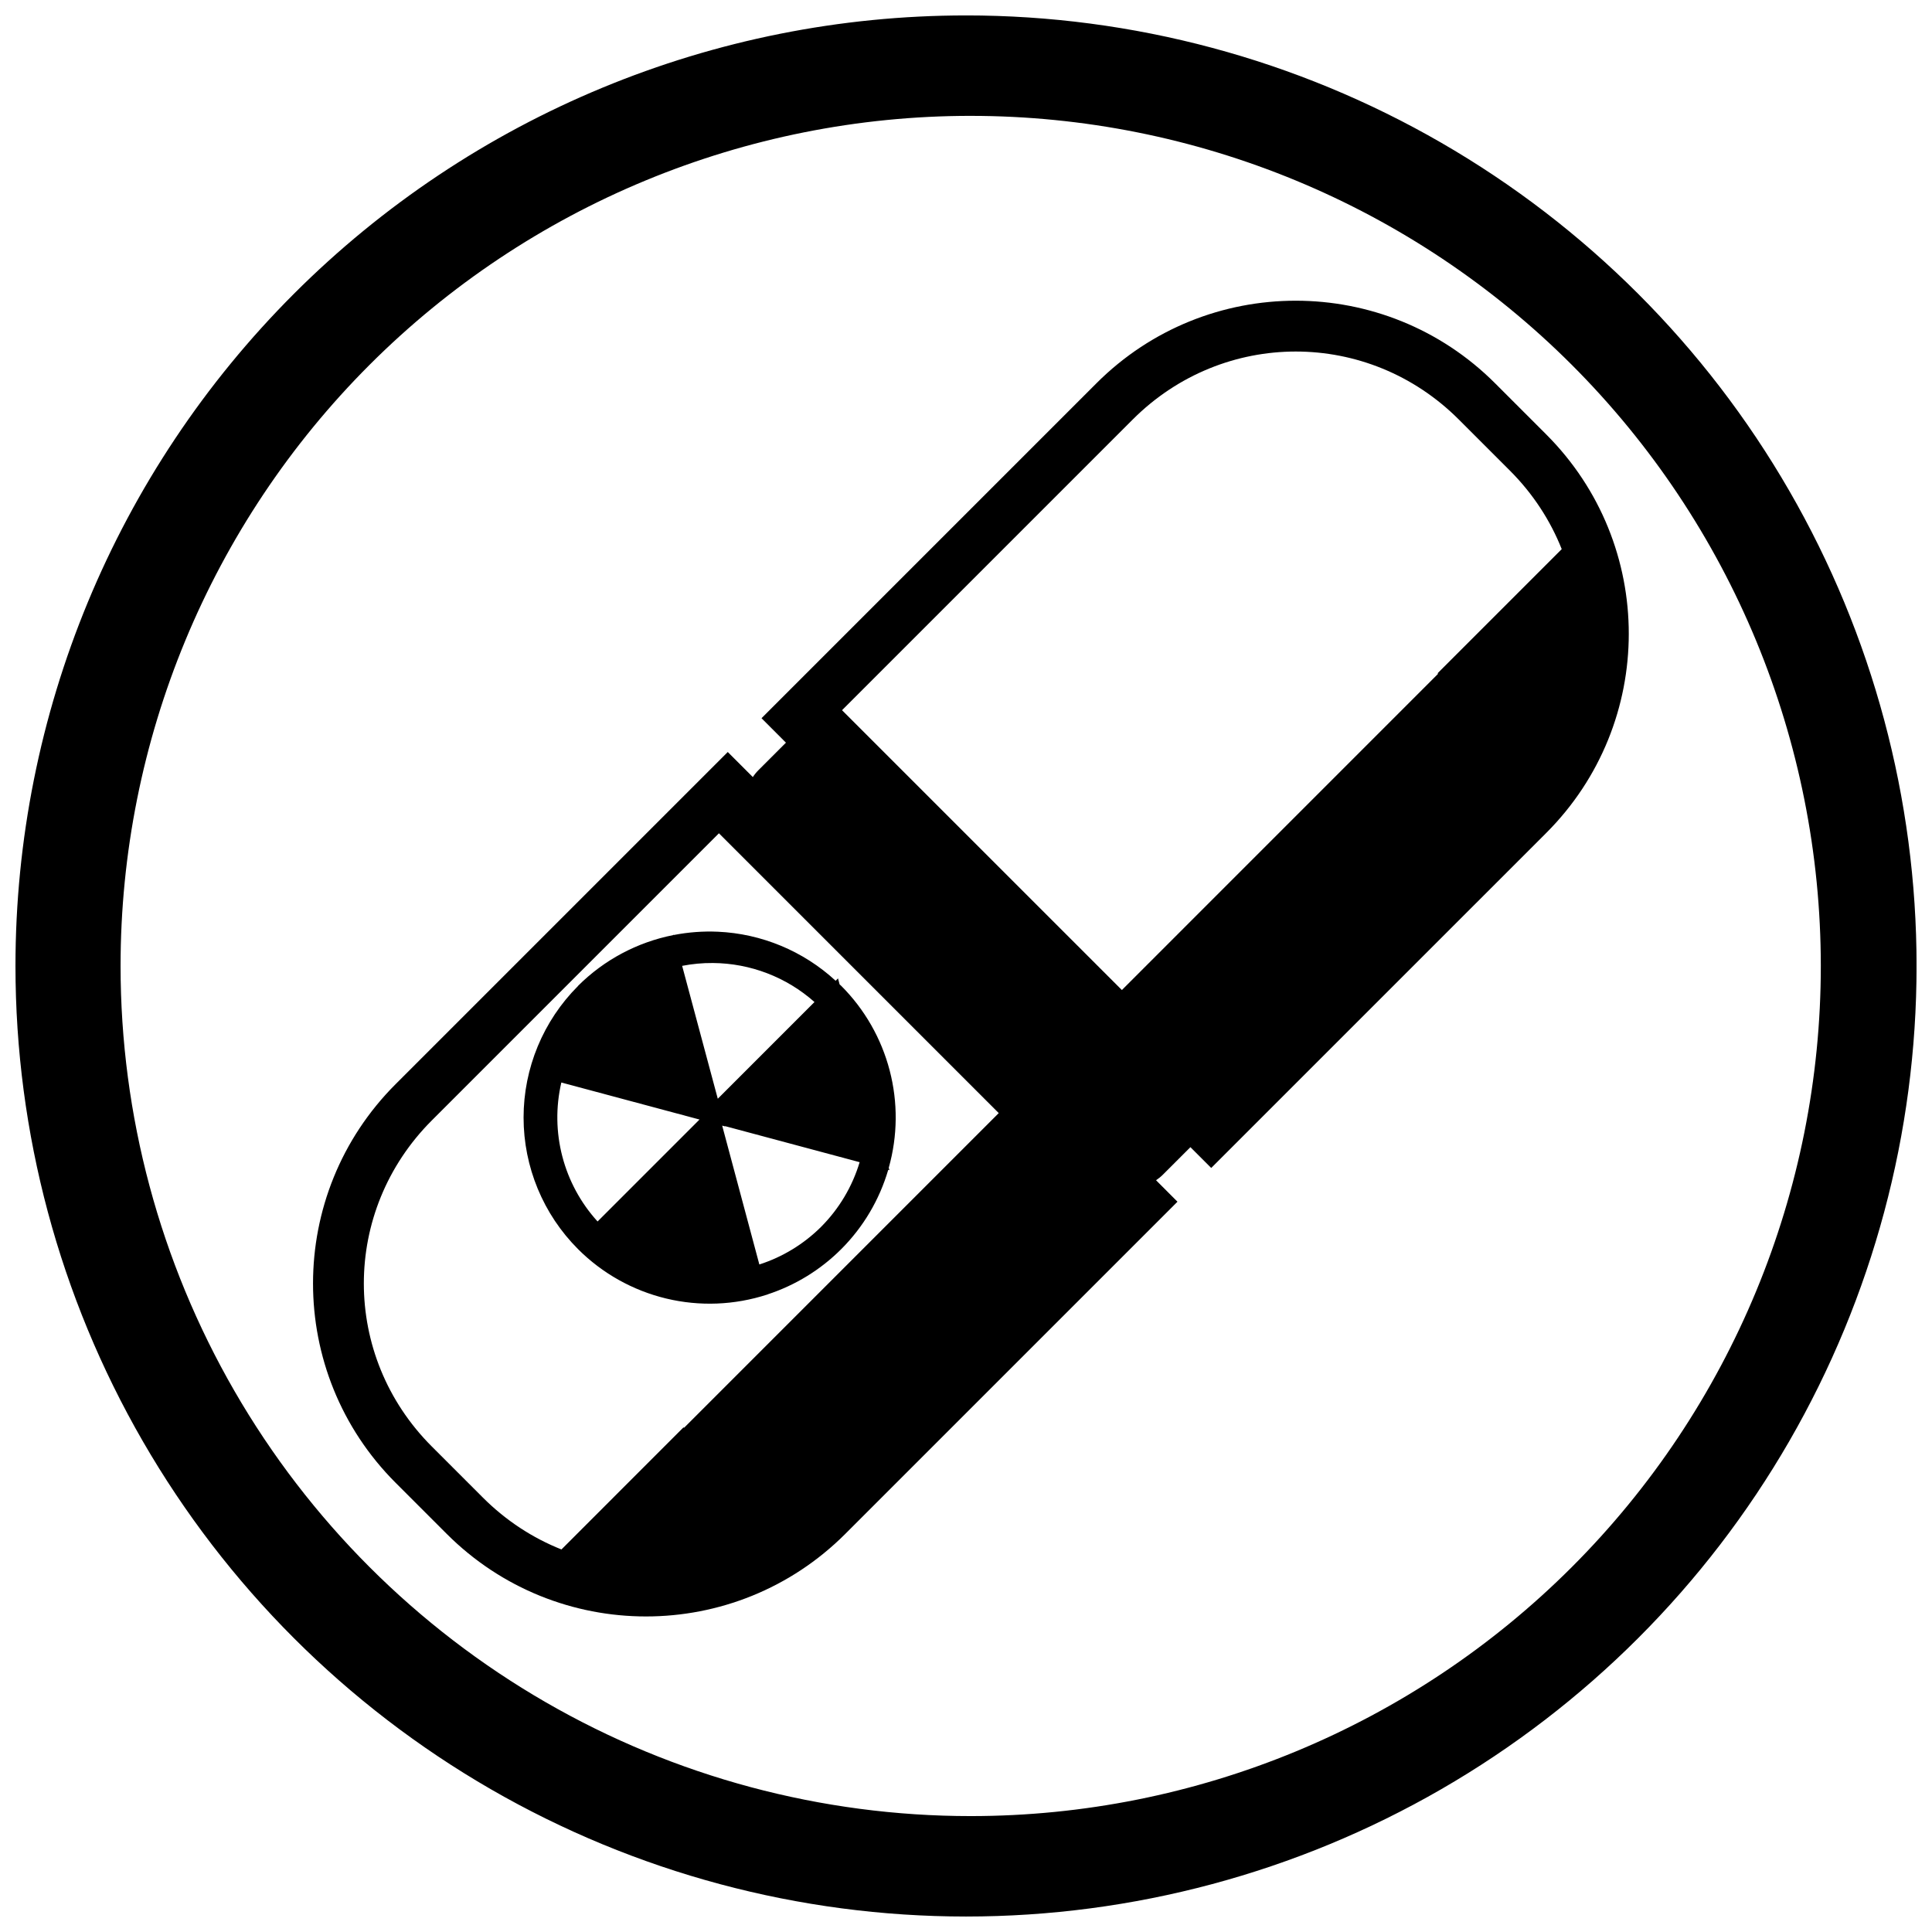 <?xml version="1.0" encoding="UTF-8"?>
<!-- Uploaded to: SVG Repo, www.svgrepo.com, Generator: SVG Repo Mixer Tools -->
<svg width="800px" height="800px" version="1.1" viewBox="144 144 512 512" xmlns="http://www.w3.org/2000/svg">
 <defs>
  <clipPath id="a">
   <path d="m148.09 148.09h503.81v503.81h-503.81z"/>
  </clipPath>
 </defs>
 <g clip-path="url(#a)">
  <path d="m400 148.09c-66.809 0-130.88 26.539-178.12 73.781s-73.781 111.31-73.781 178.12c0 44.219 11.637 87.66 33.746 125.95 22.109 38.297 53.906 70.098 92.203 92.207 38.293 22.109 81.734 33.75 125.95 33.75 44.219 0.004 87.66-11.637 125.96-33.746s70.098-53.91 92.207-92.207 33.75-81.738 33.746-125.96c0-44.219-11.641-87.66-33.75-125.95-22.109-38.297-53.91-70.094-92.207-92.203-38.293-22.109-81.734-33.746-125.95-33.746zm1.246 26.617c59.746 0 117.05 23.738 159.3 65.984 42.25 42.25 65.984 99.551 65.988 159.3 0 59.75-23.734 117.05-65.984 159.3s-99.551 65.988-159.3 65.992c-39.551 0-78.398-10.41-112.65-30.184s-62.691-48.215-82.465-82.465c-19.773-34.25-30.184-73.102-30.184-112.65 0-59.75 23.738-117.05 65.988-159.3 42.254-42.246 99.559-65.984 159.31-65.98zm86.137 48.984c-19.113 0-38.227 7.293-52.812 21.879l-88.762 88.762 6.473 6.484-7.238 7.238c-0.586 0.582-1.102 1.211-1.535 1.879l-6.644-6.644-88.027 88.027c-29.176 29.176-29.176 76.449 0 105.63l13.547 13.547c29.176 29.176 76.453 29.176 105.63 0l88.027-88.027-5.676-5.688c0.66-0.438 1.285-0.949 1.867-1.531l7.238-7.238 5.516 5.512 88.773-88.77c29.176-29.18 29.176-76.453 0-105.63l-13.551-13.551c-14.586-14.586-33.711-21.879-52.824-21.879zm0.012 13.469c15.598 0 31.195 6.008 43.207 18.02l13.547 13.547c6.152 6.152 10.723 13.246 13.723 20.797l-32.793 32.793c-0.074 0.078-0.082 0.195-0.012 0.285l-83.758 83.77-74.164-74.16 77.031-77.031c12.012-12.012 27.617-18.02 43.219-18.02zm-152.87 127.67 74.152 74.152-83.359 83.363c-0.082-0.059-0.207-0.059-0.285 0.02l-32.242 32.254c-7.555-3.004-14.656-7.582-20.809-13.734l-13.547-13.547c-24.02-24.02-24.016-62.391 0-86.414zm-0.305 26.086c-3.902-0.172-7.812 0.121-11.648 0.867l-0.02-0.102-0.125 0.125c-9.555 1.895-18.34 6.574-25.238 13.457l0.012 0.02c-9.25 9.25-14.449 21.797-14.449 34.879 0 13.086 5.199 25.633 14.449 34.883 6.43 6.43 14.512 10.953 23.352 13.078 8.844 2.125 18.098 1.766 26.746-1.043l0.094 0.023-0.023-0.062c7.379-2.41 14.086-6.527 19.574-12.016 5.844-5.848 10.121-13.07 12.445-21.004l0.305 0.082-0.164-0.633c2.371-8.426 2.453-17.336 0.238-25.805-2.211-8.469-6.637-16.199-12.824-22.395-0.145-0.133-0.293-0.266-0.441-0.398l-0.426-1.582-0.625 0.625c-8.551-7.879-19.613-12.484-31.23-13zm-1.297 8.293c9.93 0.07 19.5 3.746 26.922 10.34l-25.625 25.629-9.445-35.215c2.684-0.523 5.414-0.777 8.148-0.754zm-40.164 31.668 36.621 9.812-27.016 27.016c-9.055-9.953-12.645-23.719-9.605-36.828zm42.625 11.426 0.797 0.215-0.031-0.082 35.664 9.555c-1.941 6.465-5.449 12.352-10.211 17.133-4.59 4.57-10.199 7.992-16.367 9.977z"/>
 </g>
</svg>